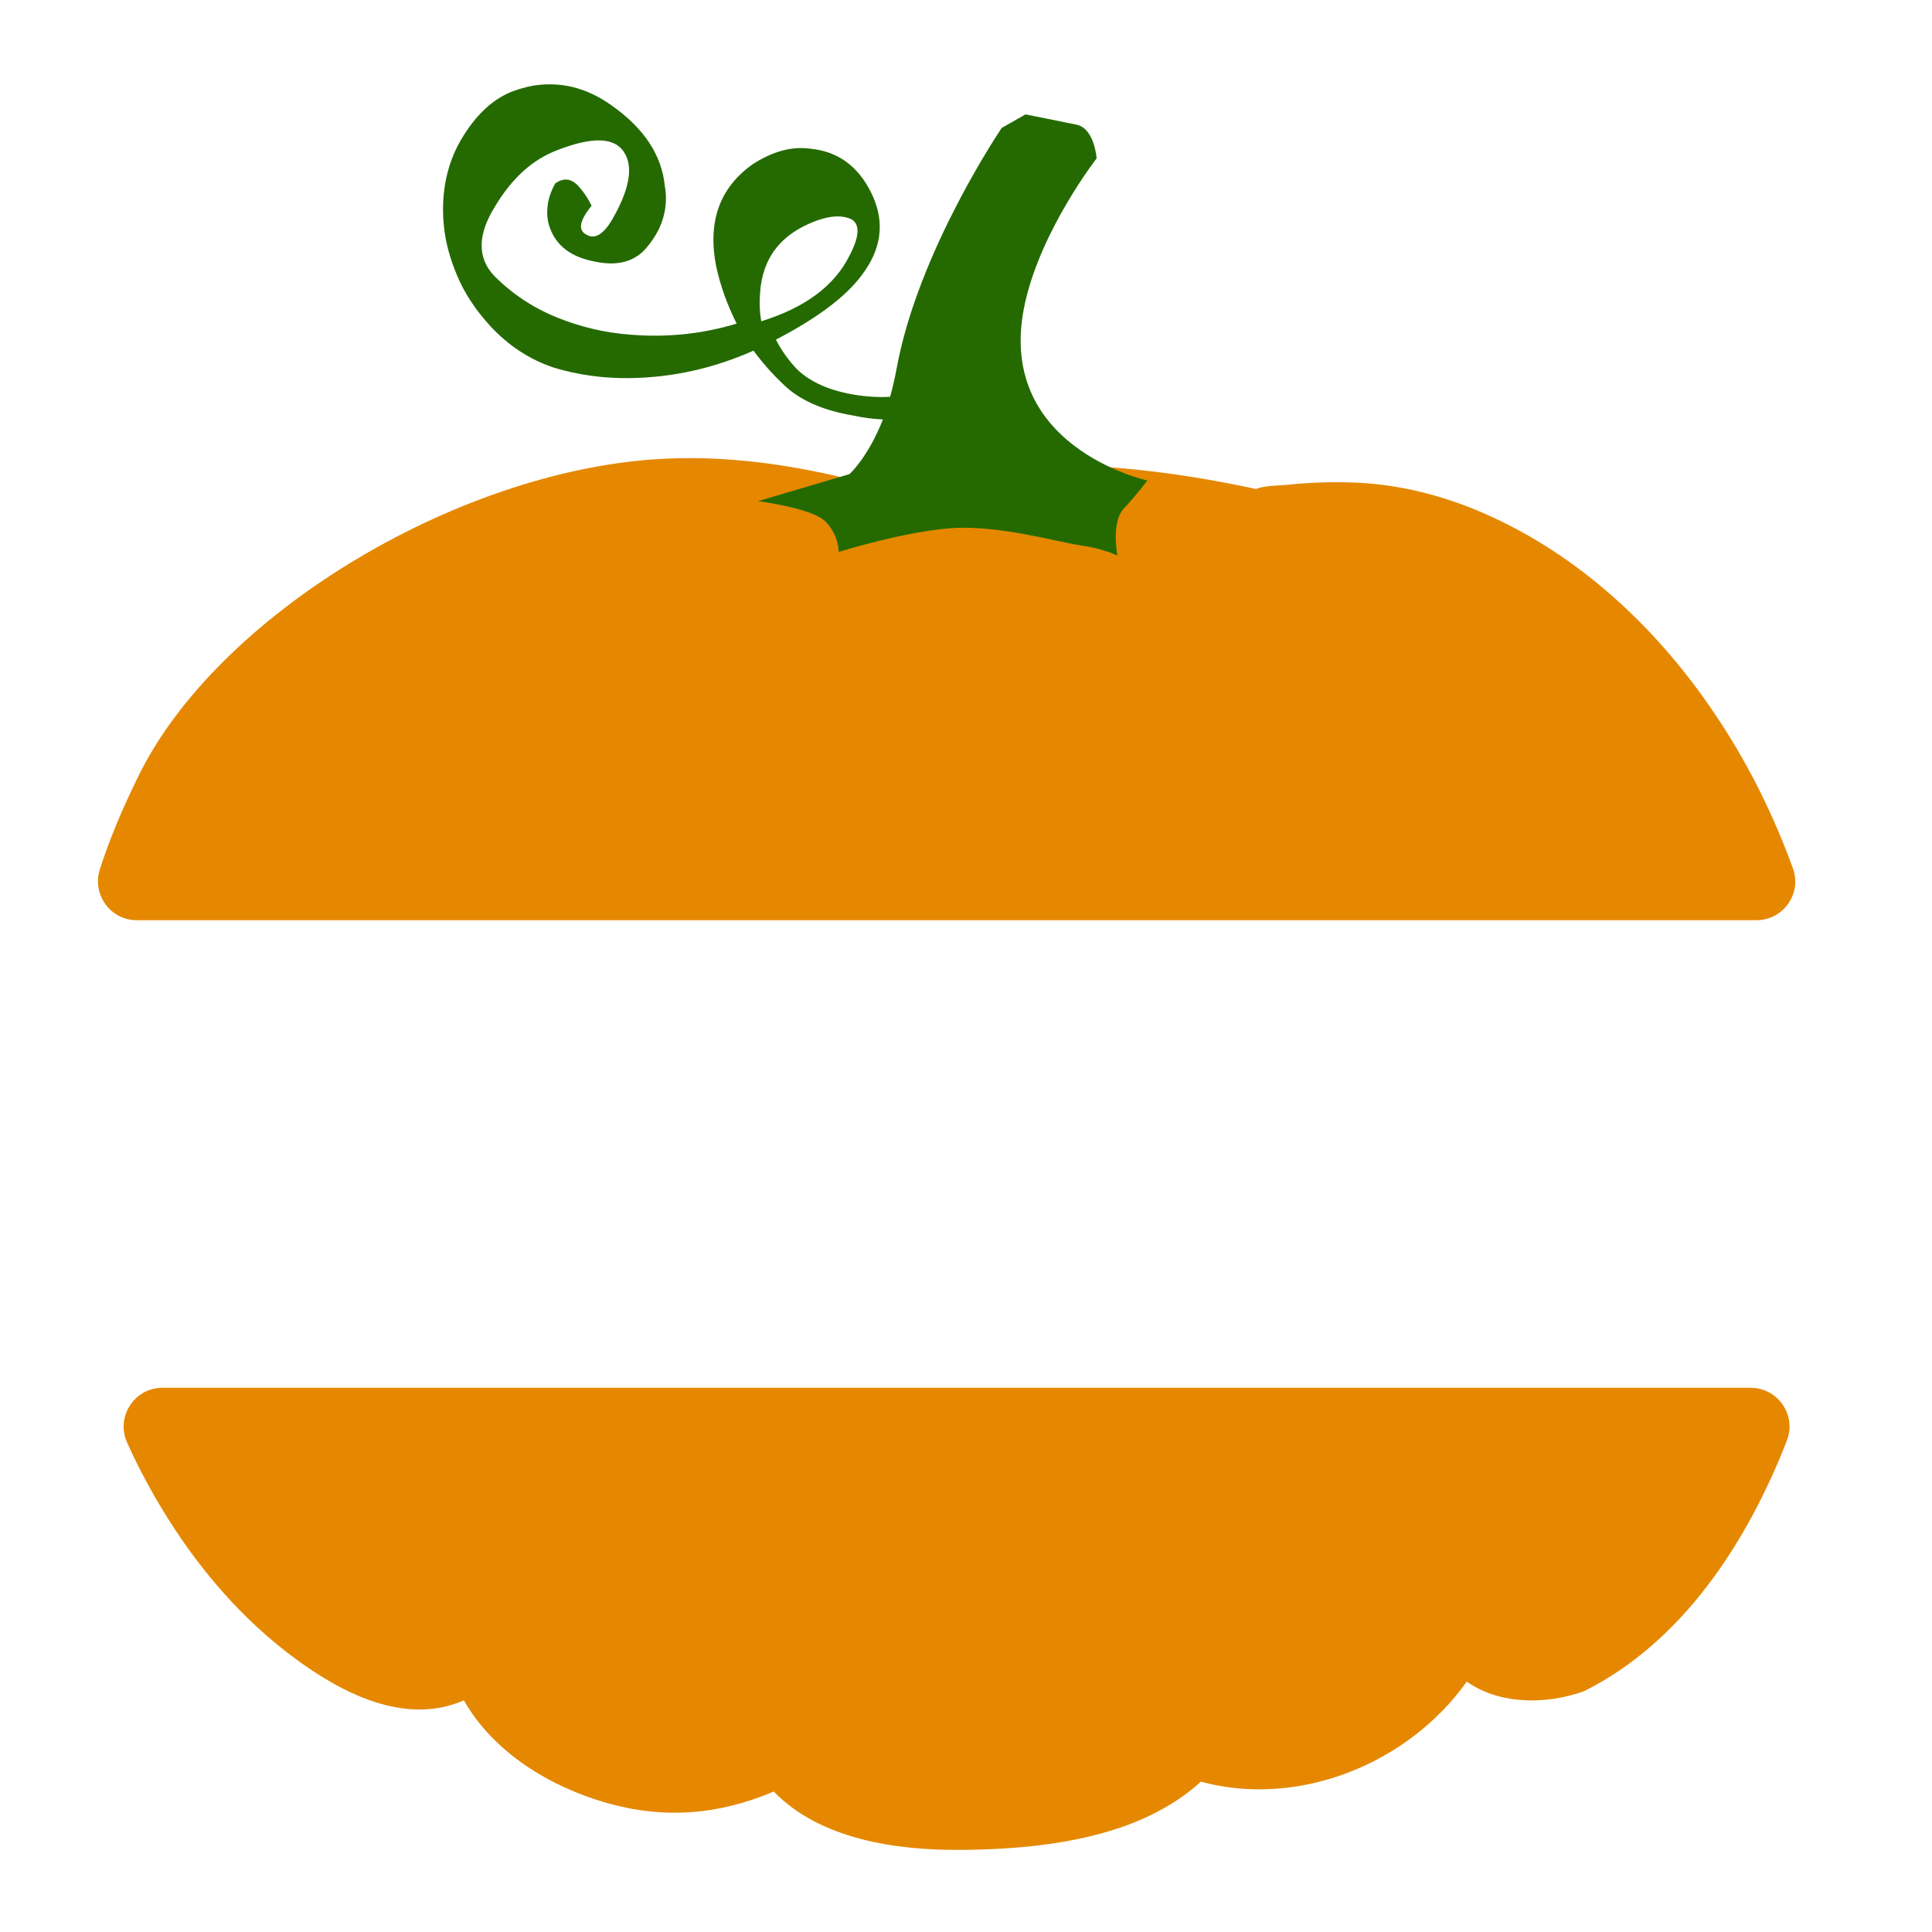 <?xml version="1.0" encoding="utf-8"?>
<!-- Generator: Adobe Illustrator 19.1.0, SVG Export Plug-In . SVG Version: 6.00 Build 0)  -->
<svg version="1.1" id="Layer_1" xmlns="http://www.w3.org/2000/svg" xmlns:xlink="http://www.w3.org/1999/xlink" x="0px" y="0px"
	 width="1000px" height="1000px" viewBox="0 0 1000 1000" style="enable-background:new 0 0 1000 1000;" xml:space="preserve">
<style type="text/css">
	.st0{fill:#E58800;}
	.st1{fill:#246A00;}
</style>
<g>
	<g>
		<path class="st0" d="M909.1,476.3c13.9,0,23.7-13.8,18.9-26.9c-9.7-26.7-22.3-52.4-37.9-76.1c-28-42.9-65.8-80-111.5-102.7
			c-24.1-12-49.8-19.6-76.7-20.8c-12.1-0.5-24.3-0.1-36.4,1.2c-4.7,0.4-10.9,0.3-15.4,2.1c-36.6-7.9-73.7-12.7-111.1-12.5
			c-7.3,0.1-14.7,0.3-22,0.7c-23.1,1.2-46.4,4-71.4,8.2c-34.7-9-70.5-14.2-106.4-11.8c-104.8,7.1-227.2,81.4-267.6,164.1
			c-8.8,17.8-15.2,33.5-19.9,48.1c-4.2,13,5.4,26.4,19.1,26.4H909.1z"/>
		<path class="st0" d="M84.1,718.3c-14.6,0-24.3,15.1-18.3,28.4c6.1,13.6,13.2,26.7,21.2,39.4c17.4,27.7,39.3,52.8,65.4,72.1
			c24.4,18.1,57.1,35.1,87.5,22l0.2-0.1c15.4,27.1,44.7,44.7,73.6,53c30,8.6,58.2,6.3,86.8-5.8c24.1,24.9,63.7,30.4,96.3,30.2
			c28.4-0.2,58-2.7,85-12.2c14.5-5.2,28.3-12.7,39.8-23.1c50.6,13.7,107.3-9.2,137.6-51.8l0.3,0.2c17.3,12,41.3,11.6,60.3,4.8
			c50.7-25.2,84.5-76.8,105.1-129.8c5.1-13.1-4.7-27.3-18.8-27.3H84.1z"/>
	</g>
	<path class="st1" d="M593.9,248.7c0,0-80.7-17.5-63.1-93c8.7-37.6,36.8-73.7,36.8-73.7s-1-15.6-10.5-17.5
		c-8.8-1.8-26.3-5.3-26.3-5.3l-12.3,7c0,0-43.3,63.7-54.4,124.5c-1,5.3-2.1,10.2-3.4,14.7c-5.7,0.3-11.4,0-17.3-0.9
		c-13.6-2.1-23.8-6.6-30.8-13.3c-4.4-4.6-8.1-9.8-11-15.4c22.7-11.8,38.2-23.7,46.3-36c8.9-13.1,9.8-26.5,2.9-40.3
		C444,85.9,433.6,78.4,419.7,77c-4.8-0.7-9.7-0.4-14.6,0.9c-5,1.3-10,3.6-15.2,6.9c-17.2,12-23.7,29.5-19.3,52.6
		c2.2,10.4,5.8,20.4,10.7,30.1c-17.9,5.4-36.3,7.3-55.3,5.7c-13.1-1-25.7-4-38-9s-23-12.2-32.2-21.4c-8.8-9.3-8.7-21.3,0.4-35.9
		c8.7-14.6,19.5-24.4,32.3-29.2c17.7-6.9,29.1-6.7,34.2,0.6c5.1,7.3,3.5,18.5-4.8,33.5c-4.9,9.1-9.7,12.4-14.3,9.7
		c-4.6-2.3-3.7-7.3,2.6-15c-2-4.1-4.5-7.8-7.6-11c-3.5-3.2-7.2-3.4-11.2-0.6c-2.3,4.2-3.7,8.2-4,12.2c-0.4,3.6-0.1,7.1,1.1,10.5
		c3.3,9.5,11,15.4,23,17.7c12,2.7,21.2,0.2,27.5-7.5c4.2-5.1,7-10.3,8.4-15.6c1.4-5.2,1.7-10.6,0.7-16
		c-1.6-15.9-10.7-29.7-27.2-41.4c-11.9-8.6-24.4-12.2-37.6-10.9c-4.3,0.4-8.7,1.5-13.2,3.1c-10.6,3.8-19.7,12.2-27.4,25.2
		c-7.3,12.5-10.4,27-9.1,43.3l0.2,1.7c0.8,8.2,3.1,16.6,6.7,25.2c3.7,9,9.5,17.9,17.4,26.5c9.3,10,20.2,17.2,32.8,21.4
		c12.6,3.8,25.7,5.6,39.4,5.4c21.9-0.3,43.2-5,63.9-14.2c4.6,6.2,9.7,12,15.3,17.3c8.3,8.2,20.4,13.6,36.4,16.3
		c5.1,1.1,10.2,1.8,15.3,2c-7.8,19.8-17.3,28.3-17.3,28.3l-47.4,14c0,0,27.9,3.5,34.9,10.5c6.6,6.6,6.9,14.7,6.9,15.7
		c0,0.1,0,0.1,0,0.1s33.5-10.5,58-12.3c24.6-1.8,54.5,7,66.7,8.8c4.3,0.6,7.9,1.4,10.8,2.2c0.1,0,0.2,0,0.3,0.1
		c0.3,0.1,0.6,0.2,0.9,0.3c0.2,0.1,0.4,0.1,0.6,0.2c0.2,0.1,0.5,0.1,0.7,0.2s0.5,0.2,0.7,0.2c0.4,0.1,0.8,0.3,1.2,0.4
		c0.1,0,0.1,0,0.2,0.1c1.4,0.5,2.5,0.9,3.2,1.2l0,0c0.7,0.3,1,0.5,1,0.5s-3.5-17.5,3.5-24.6C588.6,255.8,593.9,248.7,593.9,248.7z
		 M394,166.3c-0.8-4.7-1-9.6-0.6-14.6c1.2-18.3,10.9-30.8,29.3-37.5c7.4-2.7,13.5-2.9,18.2-0.6c4.3,2.7,3.9,9-1.2,18.7
		C431.9,148,416.6,159.3,394,166.3z"/>
</g>
</svg>
